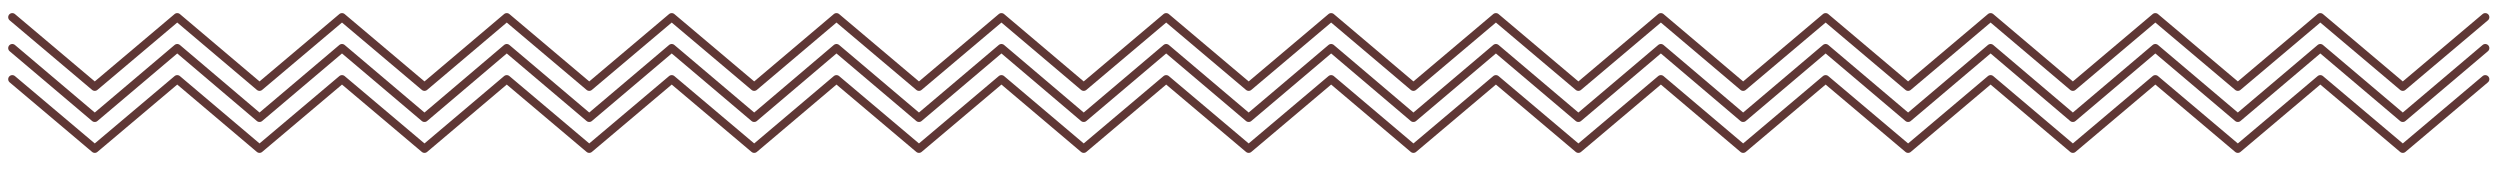 <?xml version="1.0" encoding="UTF-8"?> <svg xmlns="http://www.w3.org/2000/svg" xmlns:xlink="http://www.w3.org/1999/xlink" version="1.1" id="Layer_1" x="0px" y="0px" viewBox="0 0 1221.5 82.9" style="enable-background:new 0 0 1221.5 82.9;" xml:space="preserve"> <style type="text/css"> .st0{fill:none;stroke:#5F3735;stroke-width:4;stroke-linecap:round;stroke-linejoin:round;stroke-miterlimit:10;} </style> <g> <polyline class="st0" points="6,38.7 46.3,72.7 86.6,38.7 126.8,72.7 167.1,38.7 207.4,72.7 247.6,38.7 287.9,72.7 328.2,38.7 368.5,72.7 408.7,38.7 449,72.7 489.3,38.7 529.5,72.7 569.8,38.7 610.1,72.7 650.4,38.7 690.6,72.7 730.9,38.7 771.2,72.7 811.5,38.7 851.7,72.7 892,38.7 932.3,72.7 972.6,38.7 1012.8,72.7 1053.1,38.7 1093.4,72.7 1133.7,38.7 1174,72.7 1214.3,38.7 "></polyline> </g> <g> <polyline class="st0" points="6,23.5 46.3,57.6 86.6,23.5 126.8,57.6 167.1,23.5 207.4,57.6 247.6,23.5 287.9,57.6 328.2,23.5 368.5,57.6 408.7,23.5 449,57.6 489.3,23.5 529.5,57.6 569.8,23.5 610.1,57.6 650.4,23.5 690.6,57.6 730.9,23.5 771.2,57.6 811.5,23.5 851.7,57.6 892,23.5 932.3,57.6 972.6,23.5 1012.8,57.6 1053.1,23.5 1093.4,57.6 1133.7,23.5 1174,57.6 1214.3,23.5 "></polyline> </g> <g> <polyline class="st0" points="6,8.4 46.3,42.4 86.6,8.4 126.8,42.4 167.1,8.4 207.4,42.4 247.6,8.4 287.9,42.4 328.2,8.4 368.5,42.4 408.7,8.4 449,42.4 489.3,8.4 529.5,42.4 569.8,8.4 610.1,42.4 650.4,8.4 690.6,42.4 730.9,8.4 771.2,42.4 811.5,8.4 851.7,42.4 892,8.4 932.3,42.4 972.6,8.4 1012.8,42.4 1053.1,8.4 1093.4,42.4 1133.7,8.4 1174,42.4 1214.3,8.4 "></polyline> </g> </svg> 